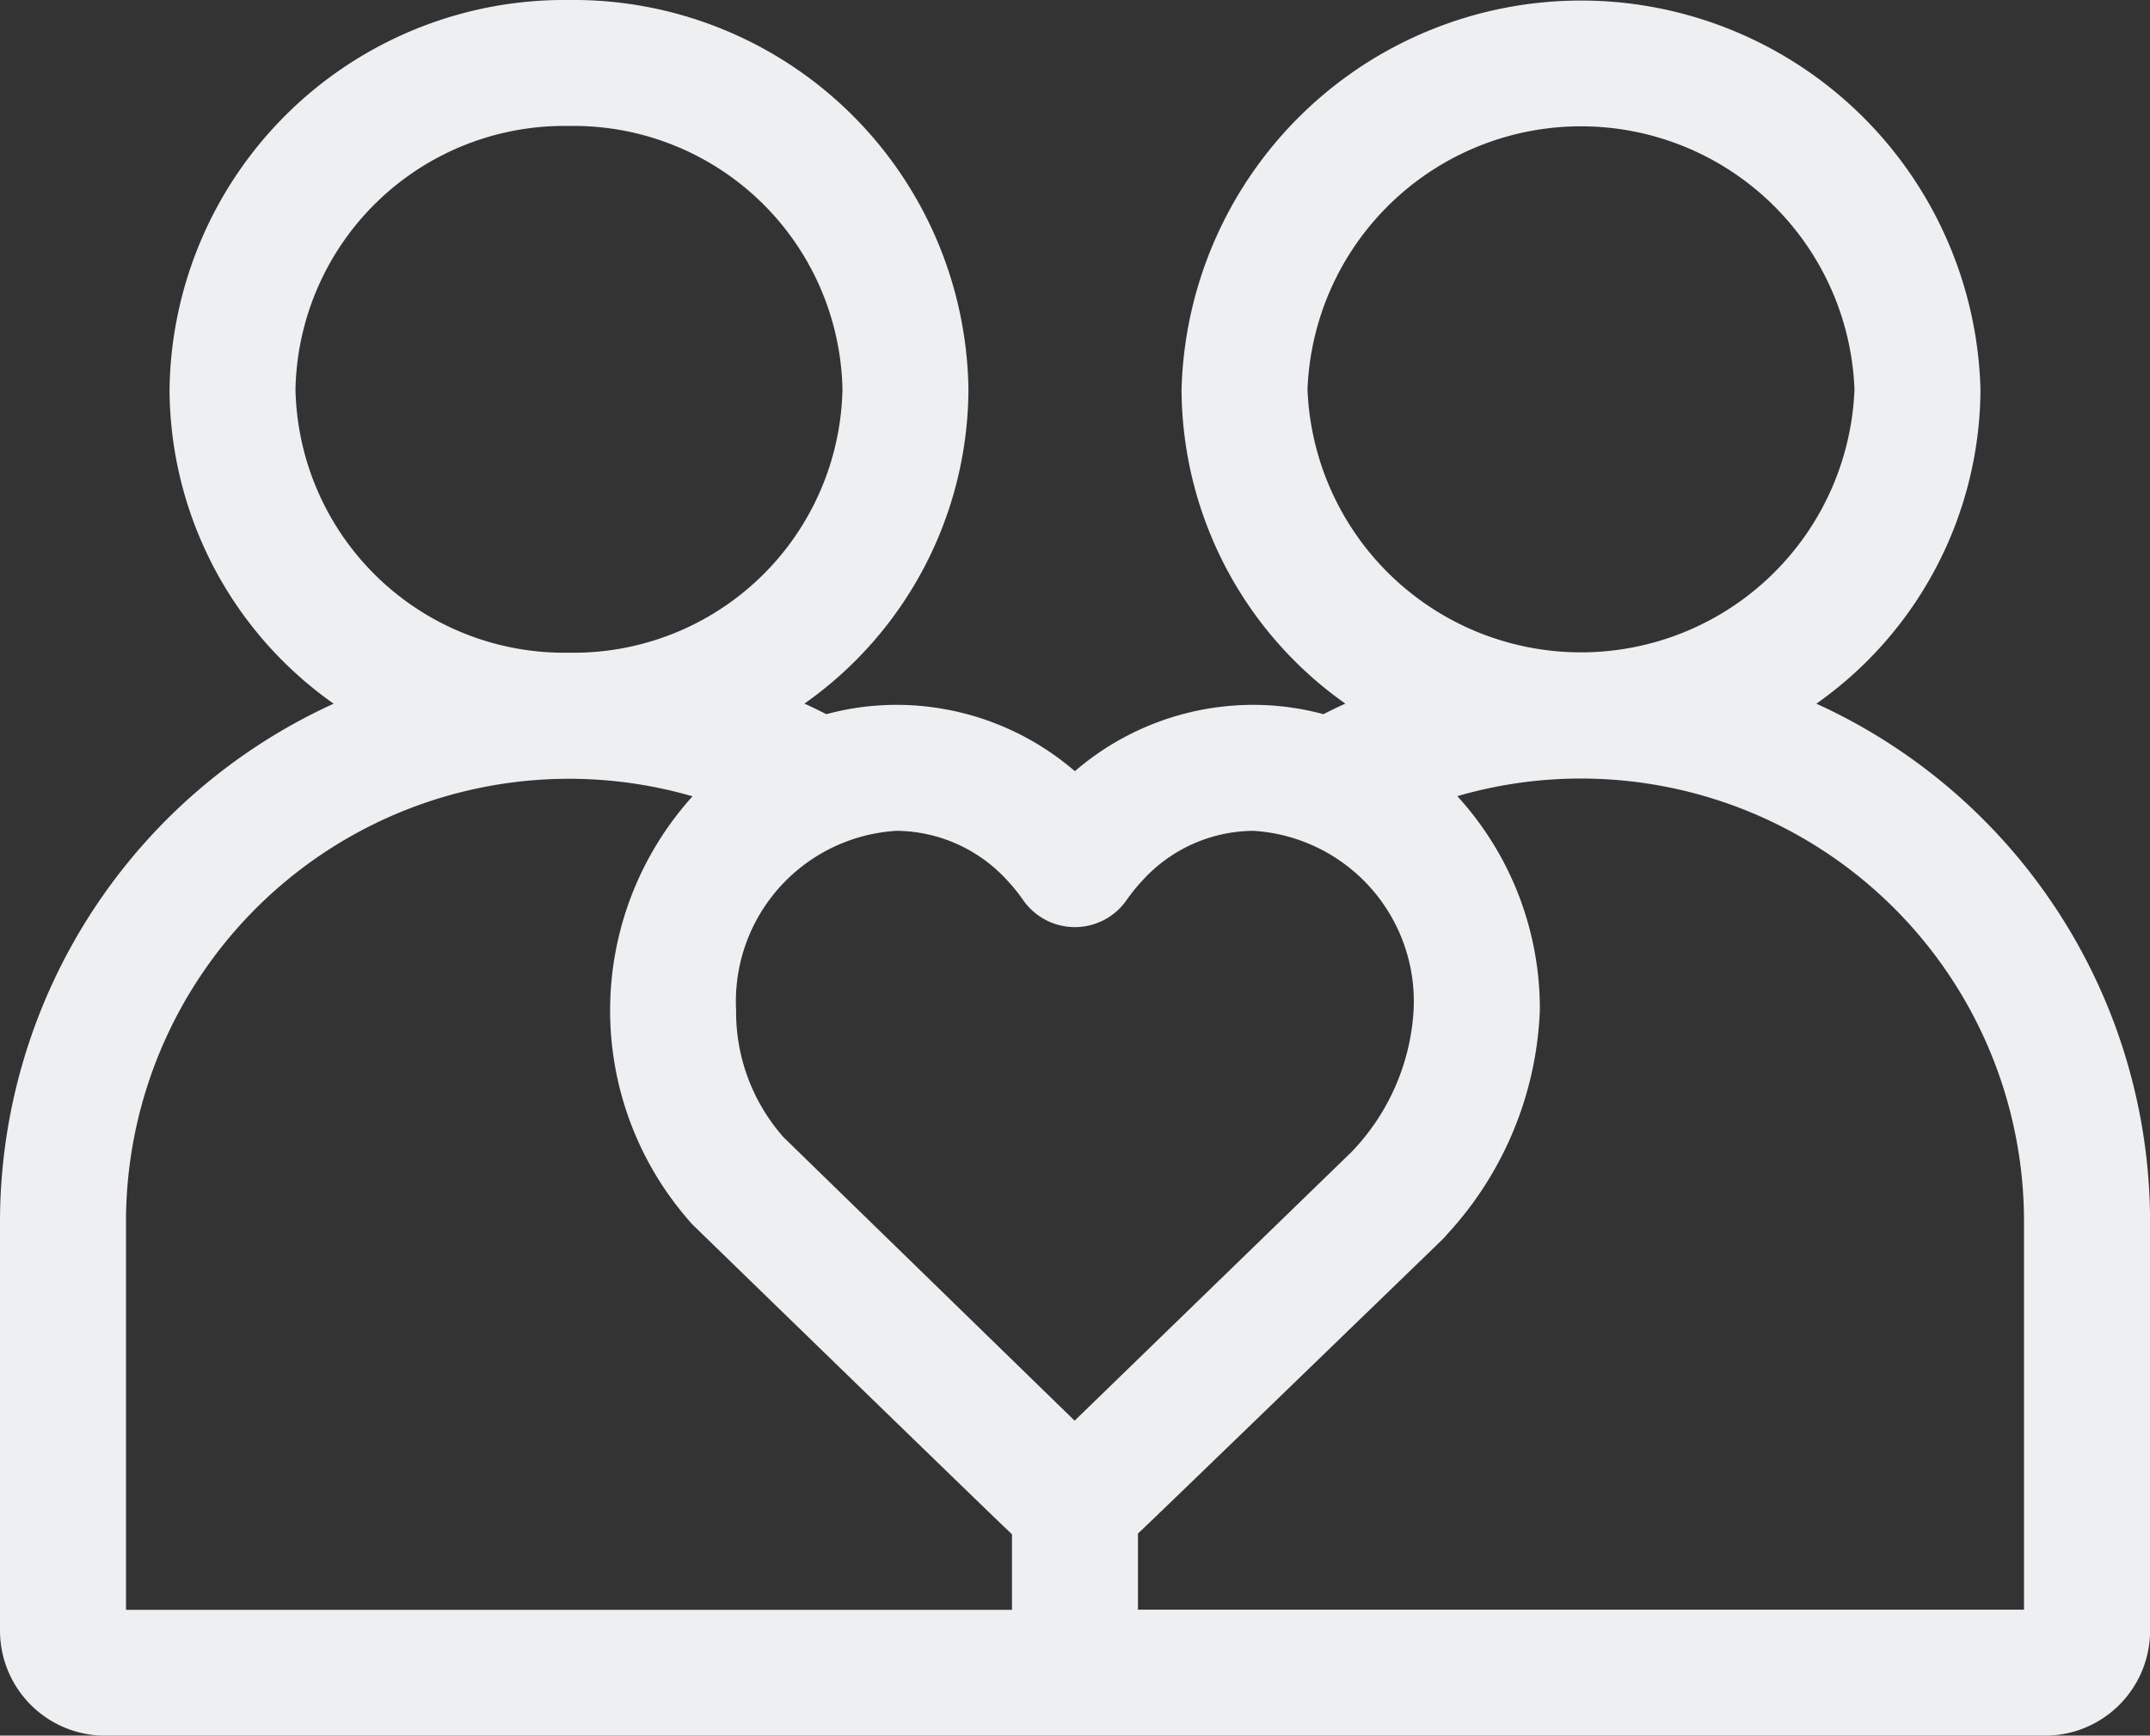 <svg id="Raggruppa_1951" data-name="Raggruppa 1951" xmlns="http://www.w3.org/2000/svg" xmlns:xlink="http://www.w3.org/1999/xlink" width="52.098" height="42.065" viewBox="0 0 52.098 42.065">
  <rect x="0" y="0" width="52.098" height="42.065" fill="#333333" stroke="none"/>
  <defs>
    <clipPath id="clip-path">
      <rect id="Rettangolo_891" data-name="Rettangolo 891" width="52.098" height="42.065" fill="#eeeff1"/>
    </clipPath>
  </defs>
  <g id="Raggruppa_1950" data-name="Raggruppa 1950" clip-path="url(#clip-path)">
    <path id="Tracciato_2971" data-name="Tracciato 2971" d="M44.013,17.055A9.356,9.356,0,0,0,47.99,9.436a9.683,9.683,0,0,0-19.359,0A9.356,9.356,0,0,0,32.6,17.053c-.179.081-.356.167-.531.256a6.52,6.52,0,0,0-1.7-.226,6.623,6.623,0,0,0-4.323,1.608,6.622,6.622,0,0,0-4.322-1.608,6.523,6.523,0,0,0-1.7.226c-.175-.089-.352-.175-.531-.256a9.356,9.356,0,0,0,3.974-7.618A9.571,9.571,0,0,0,13.788,0a9.571,9.571,0,0,0-9.68,9.436,9.357,9.357,0,0,0,3.977,7.619A13.807,13.807,0,0,0,0,29.607v9.915a2.547,2.547,0,0,0,2.544,2.544h47.01A2.547,2.547,0,0,0,52.1,39.522V29.607a13.808,13.808,0,0,0-8.085-12.552M31.683,9.436a6.632,6.632,0,0,1,13.254,0,6.632,6.632,0,0,1-13.254,0M24.418,21.35a4.287,4.287,0,0,1,.378.469,1.526,1.526,0,0,0,2.5,0,4.3,4.3,0,0,1,.37-.46,3.666,3.666,0,0,1,2.7-1.223,4.142,4.142,0,0,1,3.888,4.347,5.4,5.4,0,0,1-1.506,3.438L26.04,34.432l-7.05-6.866a4.578,4.578,0,0,1-1.153-3.083,4.142,4.142,0,0,1,3.889-4.347,3.668,3.668,0,0,1,2.692,1.214M7.16,9.436a6.516,6.516,0,0,1,6.627-6.383,6.516,6.516,0,0,1,6.627,6.383,6.516,6.516,0,0,1-6.627,6.383A6.516,6.516,0,0,1,7.16,9.436M3.053,29.607A10.737,10.737,0,0,1,16.781,19.3a7.742,7.742,0,0,0-.075,10.295,1.53,1.53,0,0,0,.107.116s7.62,7.407,7.709,7.474v1.831H3.053Zm45.992,9.406H27.575V37.167c.081-.062,7.372-7.121,7.372-7.121a1.5,1.5,0,0,0,.125-.137,8.483,8.483,0,0,0,2.241-5.427,7.63,7.63,0,0,0-2-5.186A10.735,10.735,0,0,1,49.045,29.607Z" fill="#eeeff1"/>
  </g>
</svg>

